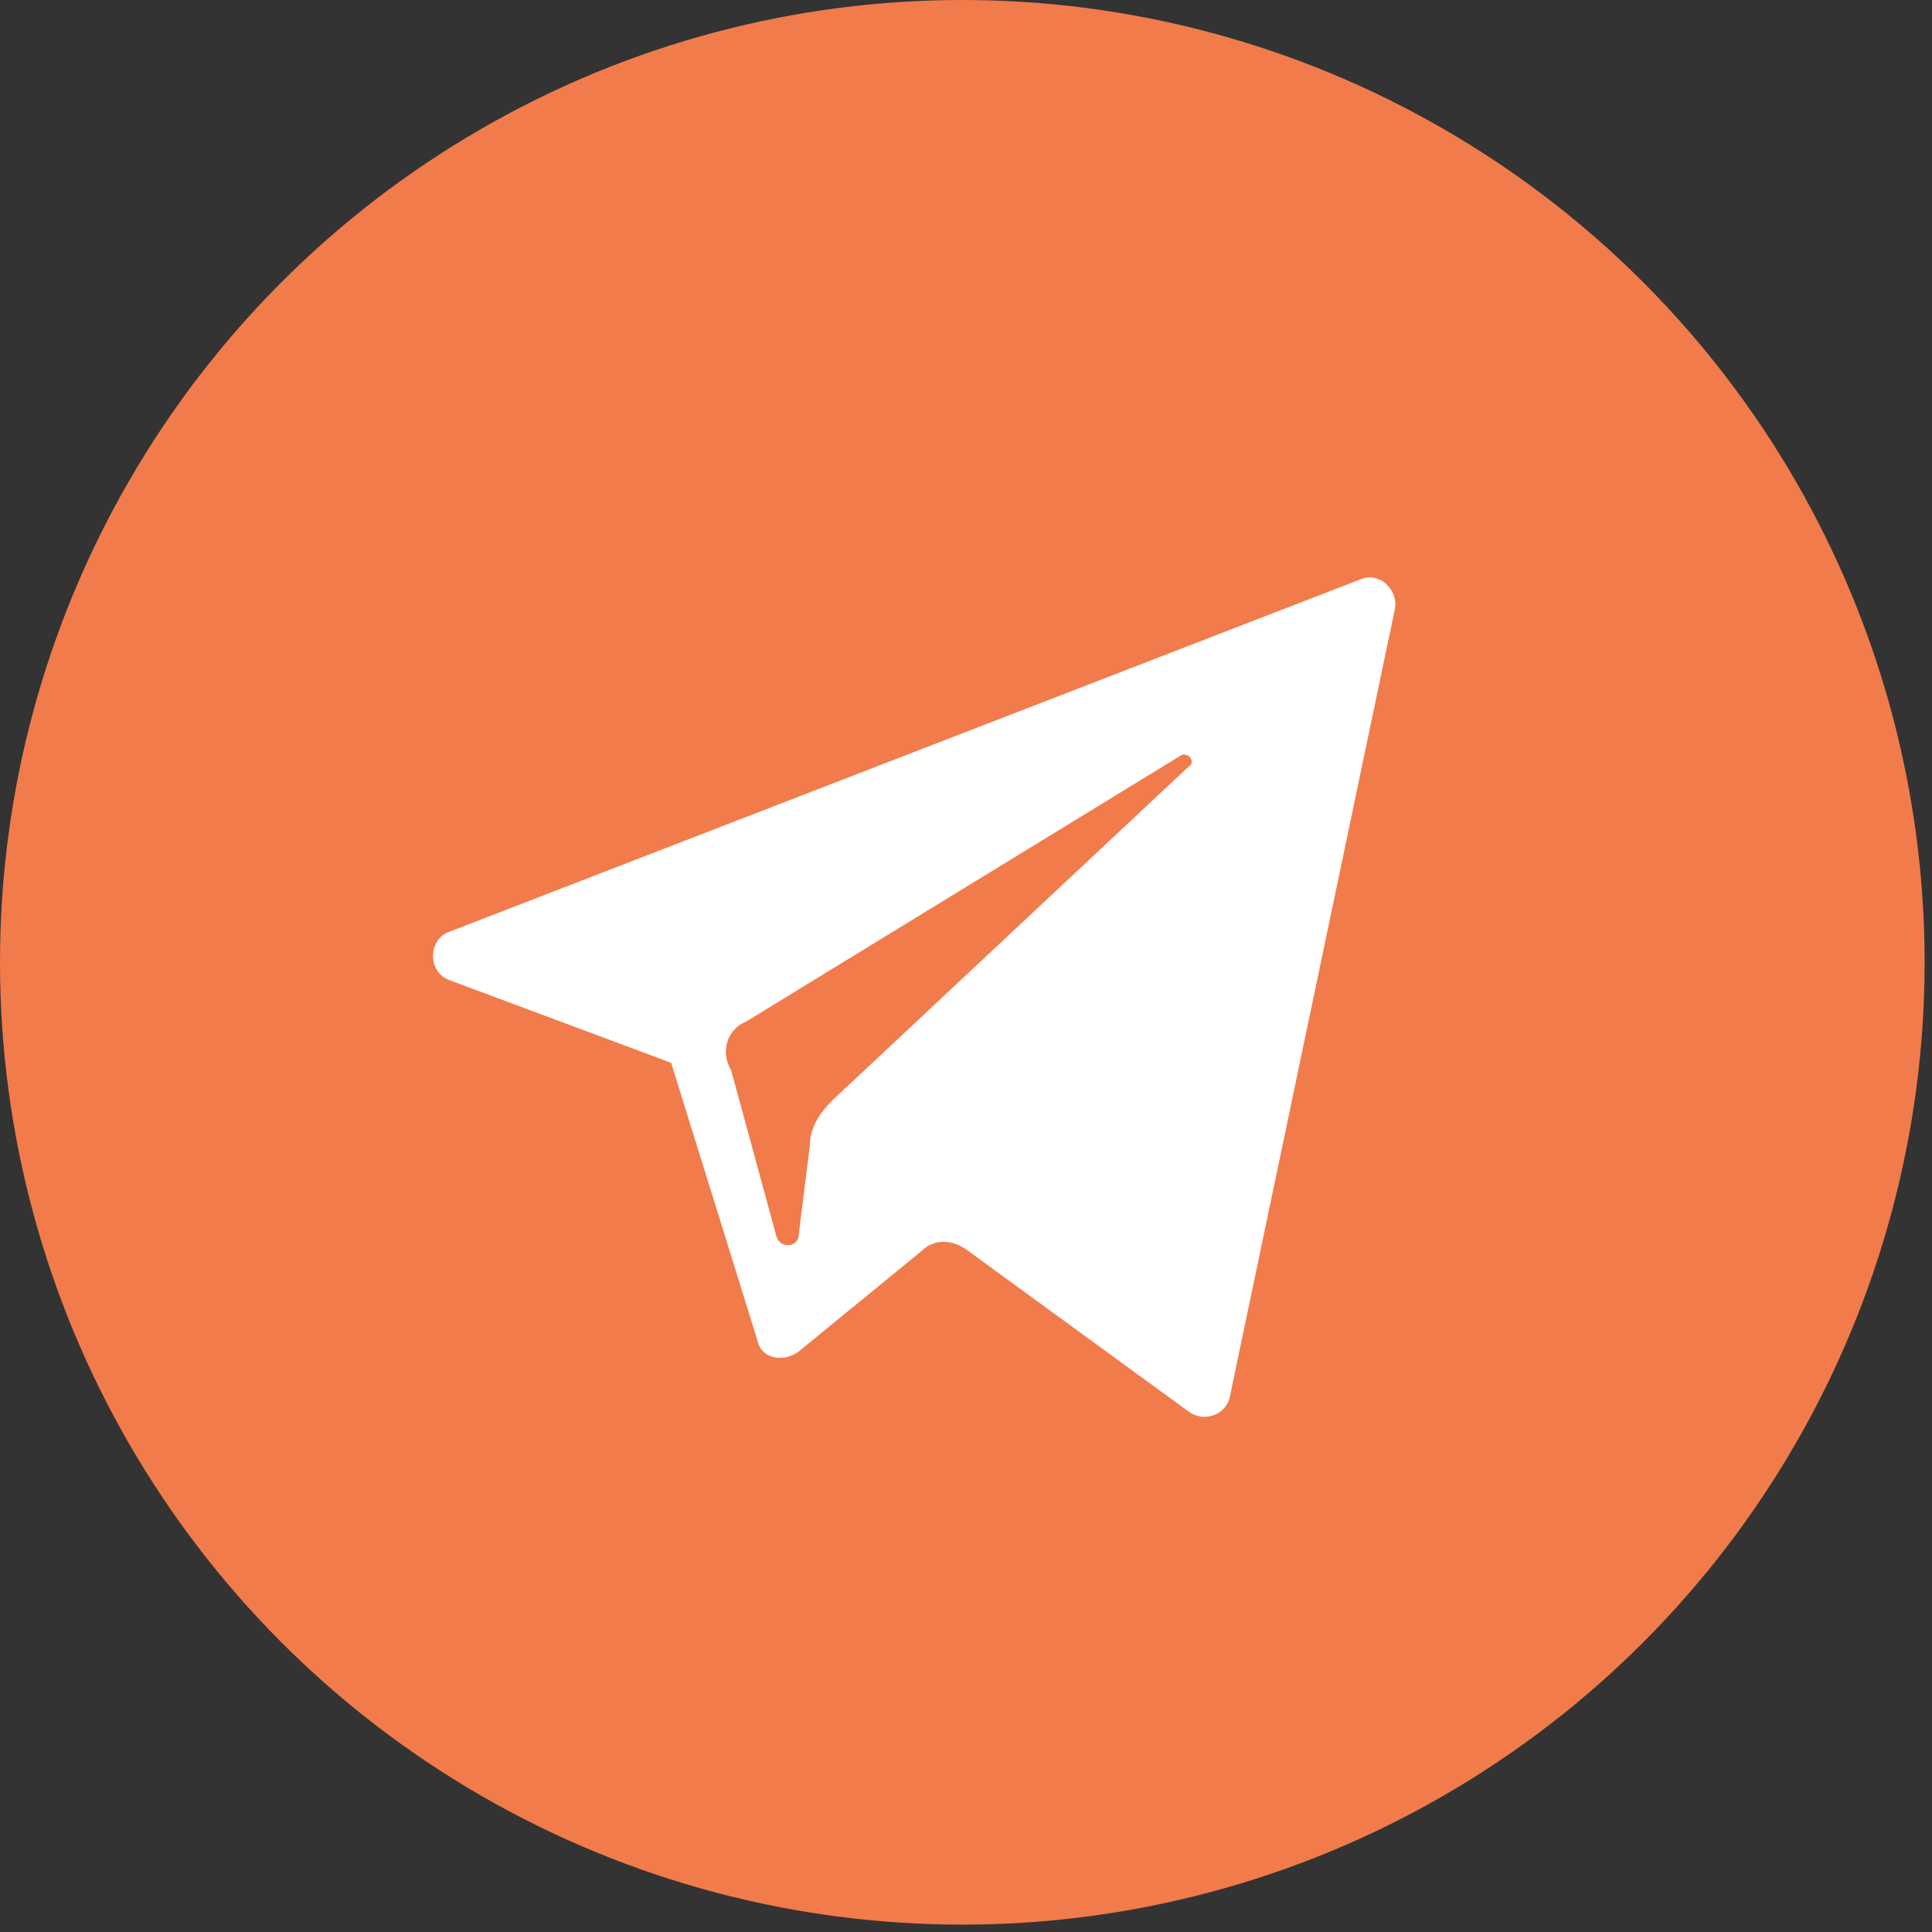 <?xml version="1.0" encoding="UTF-8"?> <svg xmlns="http://www.w3.org/2000/svg" width="77" height="77" viewBox="0 0 77 77" fill="none"><rect x="0" y="0" width="77" height="77" fill="#333333" stroke="none"/><circle cx="38.353" cy="38.353" r="38.353" fill="#F27B4B"></circle><path d="M17.931 39.07L26.749 42.358L30.186 53.417C30.336 54.165 31.232 54.314 31.83 53.866L36.762 49.831C37.21 49.382 37.958 49.382 38.555 49.831L47.373 56.257C47.971 56.705 48.867 56.406 49.017 55.659L55.593 24.275C55.742 23.527 54.995 22.78 54.248 23.079L17.931 37.127C17.035 37.426 17.035 38.771 17.931 39.07ZM29.738 40.714L47.074 30.103C47.373 29.954 47.672 30.402 47.373 30.552L33.175 43.853C32.727 44.301 32.278 44.899 32.278 45.646L31.83 49.233C31.83 49.681 31.083 49.831 30.933 49.233L29.14 42.657C28.692 41.91 28.991 41.013 29.738 40.714Z" fill="white"></path></svg> 